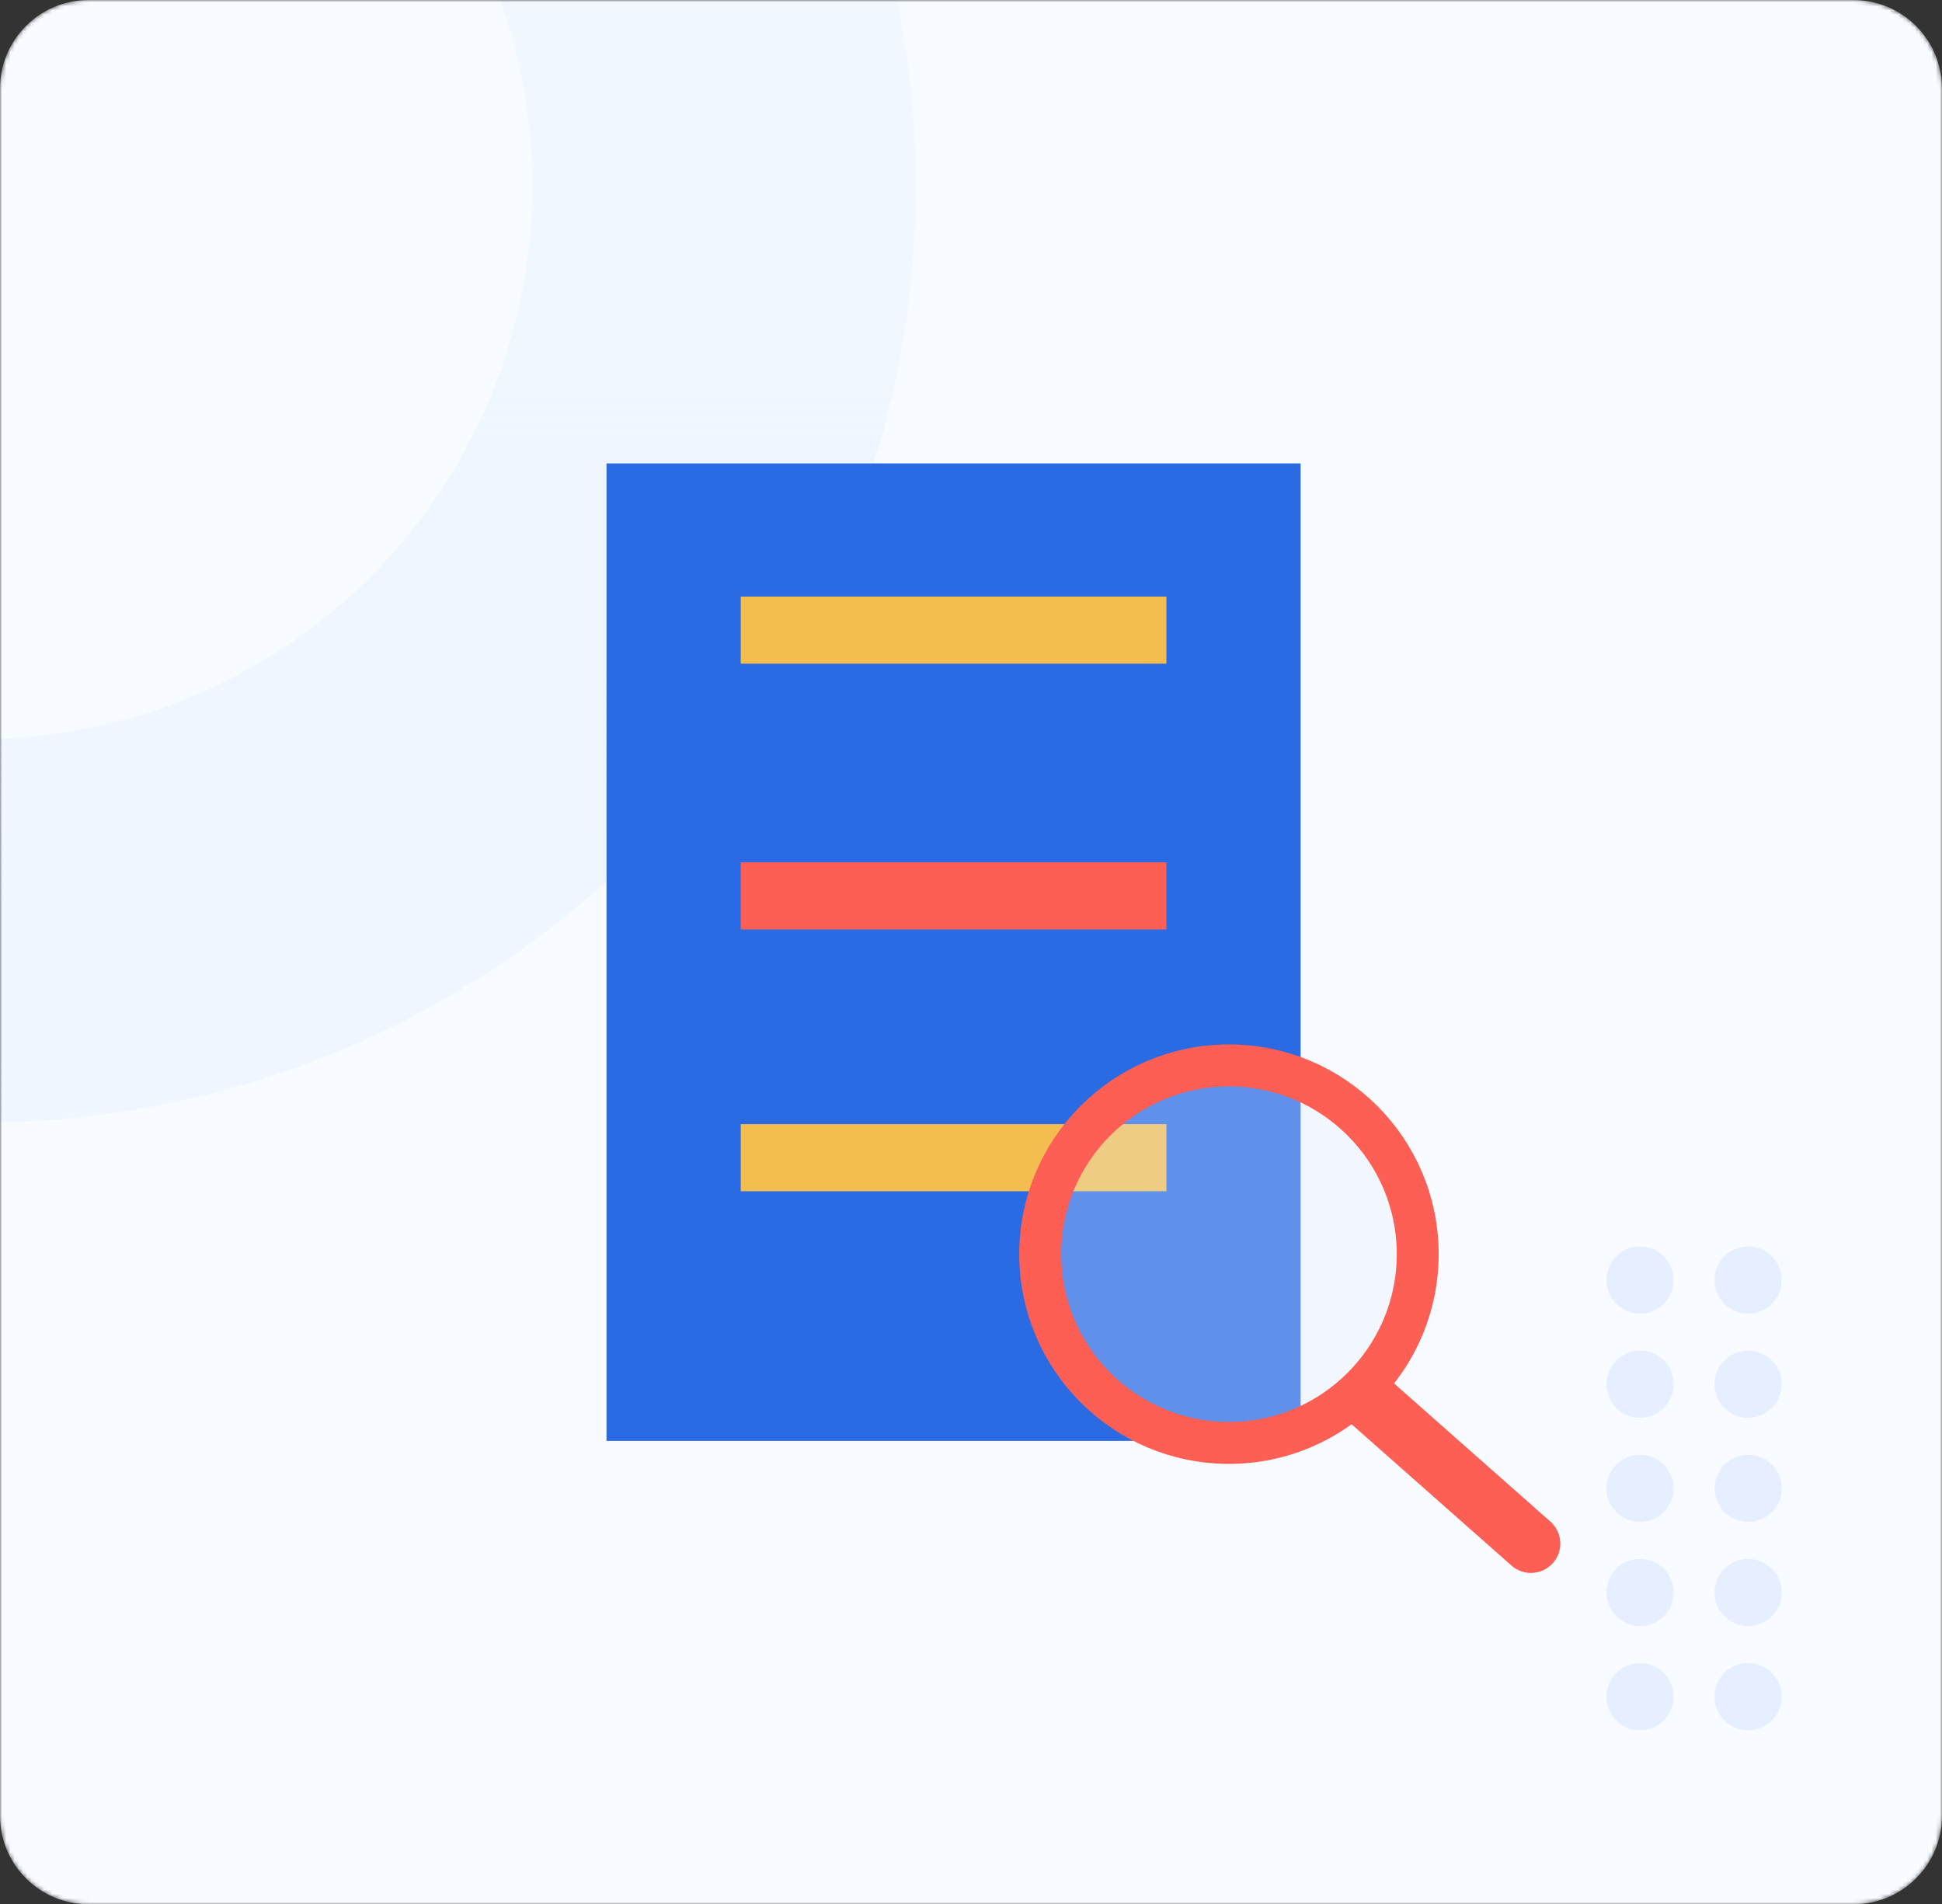 <svg width="463" height="454" viewBox="0 0 463 454" fill="none" xmlns="http://www.w3.org/2000/svg">
<rect x="0" y="0" width="463" height="454" fill="#333333" stroke="none"/>
<g clip-path="url(#clip0_2_2)">
<mask id="mask0_2_2" style="mask-type:luminance" maskUnits="userSpaceOnUse" x="0" y="0" width="463" height="454">
<path d="M441.884 0H21.116C9.454 0 0 9.454 0 21.116V432.884C0 444.546 9.454 454 21.116 454H441.884C453.546 454 463 444.546 463 432.884V21.116C463 9.454 453.546 0 441.884 0Z" fill="white"/>
</mask>
<g mask="url(#mask0_2_2)">
<path d="M441.884 0H21.116C9.454 0 0 9.454 0 21.116V432.884C0 444.546 9.454 454 21.116 454H441.884C453.546 454 463 444.546 463 432.884V21.116C463 9.454 453.546 0 441.884 0Z" fill="#F8FBFF"/>
<path d="M307.602 293.203H301.436V299.765H307.602V293.203Z" fill="#2A6AE2"/>
<path d="M408.787 305.164C408.787 309.582 412.369 313.164 416.787 313.164C421.205 313.164 424.787 309.582 424.787 305.164C424.787 300.746 421.205 297.164 416.787 297.164C412.369 297.164 408.787 300.746 408.787 305.164Z" fill="#E5EFFF"/>
<path d="M408.787 330C408.787 334.418 412.369 338 416.787 338C421.205 338 424.787 334.418 424.787 330C424.787 325.582 421.205 322 416.787 322C412.369 322 408.787 325.582 408.787 330Z" fill="#E5EFFF"/>
<path d="M408.787 379.664C408.787 384.082 412.369 387.664 416.787 387.664C421.205 387.664 424.787 384.082 424.787 379.664C424.787 375.246 421.205 371.664 416.787 371.664C412.369 371.664 408.787 375.246 408.787 379.664Z" fill="#E5EFFF"/>
<path d="M408.787 404.5C408.787 408.918 412.369 412.5 416.787 412.5C421.205 412.5 424.787 408.918 424.787 404.5C424.787 400.082 421.205 396.5 416.787 396.5C412.369 396.5 408.787 400.082 408.787 404.5Z" fill="#E5EFFF"/>
<path d="M408.787 354.836C408.787 359.254 412.369 362.836 416.787 362.836C421.205 362.836 424.787 359.254 424.787 354.836C424.787 350.418 421.205 346.836 416.787 346.836C412.369 346.836 408.787 350.418 408.787 354.836Z" fill="#E5EFFF"/>
<path d="M383.012 305.164C383.012 309.582 386.593 313.164 391.012 313.164C395.43 313.164 399.012 309.582 399.012 305.164C399.012 300.746 395.43 297.164 391.012 297.164C386.593 297.164 383.012 300.746 383.012 305.164Z" fill="#E5EFFF"/>
<path d="M383.012 330C383.012 334.418 386.593 338 391.012 338C395.43 338 399.012 334.418 399.012 330C399.012 325.582 395.43 322 391.012 322C386.593 322 383.012 325.582 383.012 330Z" fill="#E5EFFF"/>
<path d="M383.012 379.664C383.012 384.082 386.593 387.664 391.012 387.664C395.43 387.664 399.012 384.082 399.012 379.664C399.012 375.246 395.43 371.664 391.012 371.664C386.593 371.664 383.012 375.246 383.012 379.664Z" fill="#E5EFFF"/>
<path d="M383.012 404.5C383.012 408.918 386.593 412.5 391.012 412.5C395.43 412.5 399.012 408.918 399.012 404.5C399.012 400.082 395.43 396.5 391.012 396.5C386.593 396.5 383.012 400.082 383.012 404.5Z" fill="#E5EFFF"/>
<path d="M383.012 354.836C383.012 359.254 386.593 362.836 391.012 362.836C395.43 362.836 399.012 359.254 399.012 354.836C399.012 350.418 395.43 346.836 391.012 346.836C386.593 346.836 383.012 350.418 383.012 354.836Z" fill="#E5EFFF"/>
<path fill-rule="evenodd" clip-rule="evenodd" d="M-4.993 267.615C118.337 267.615 218.315 167.637 218.315 44.307C218.315 -79.022 118.337 -179 -4.993 -179C-128.322 -179 -228.301 -79.022 -228.301 44.307C-228.301 167.637 -128.322 267.615 -4.993 267.615ZM-4.993 176.202C-77.836 176.202 -136.888 117.151 -136.888 44.307C-136.888 -28.536 -77.836 -87.587 -4.993 -87.587C67.851 -87.587 126.902 -28.536 126.902 44.307C126.902 117.151 67.851 176.202 -4.993 176.202Z" fill="url(#paint0_linear_2_2)"/>
<path d="M310.09 110.484H144.604V343.518H310.09V110.484Z" fill="#2A6AE2"/>
<path d="M278.09 142.227H176.604V158.227H278.09V142.227Z" fill="#F4BD50"/>
<path d="M278.09 205.586H176.604V221.586H278.09V205.586Z" fill="#FE5F55"/>
<path d="M278.09 268H176.604V284H278.09V268Z" fill="#F4BD50"/>
</g>
<circle cx="293" cy="299" r="45" fill="#E5EFFF" fill-opacity="0.3" stroke="#FE5F55" stroke-width="10"/>
<path d="M360.365 373.245C363.262 375.805 367.685 375.532 370.245 372.635C372.805 369.738 372.532 365.315 369.635 362.755L360.365 373.245ZM317.365 335.245L360.365 373.245L369.635 362.755L326.635 324.755L317.365 335.245Z" fill="#FE5F55"/>
</g>
<defs>
<linearGradient id="paint0_linear_2_2" x1="-228.301" y1="-179" x2="-228.301" y2="267.615" gradientUnits="userSpaceOnUse">
<stop stop-color="#F8FBFF"/>
<stop offset="1" stop-color="#E5EFFF" stop-opacity="0.41"/>
</linearGradient>
<clipPath id="clip0_2_2">
<rect width="463" height="454" fill="white"/>
</clipPath>
</defs>
</svg>
